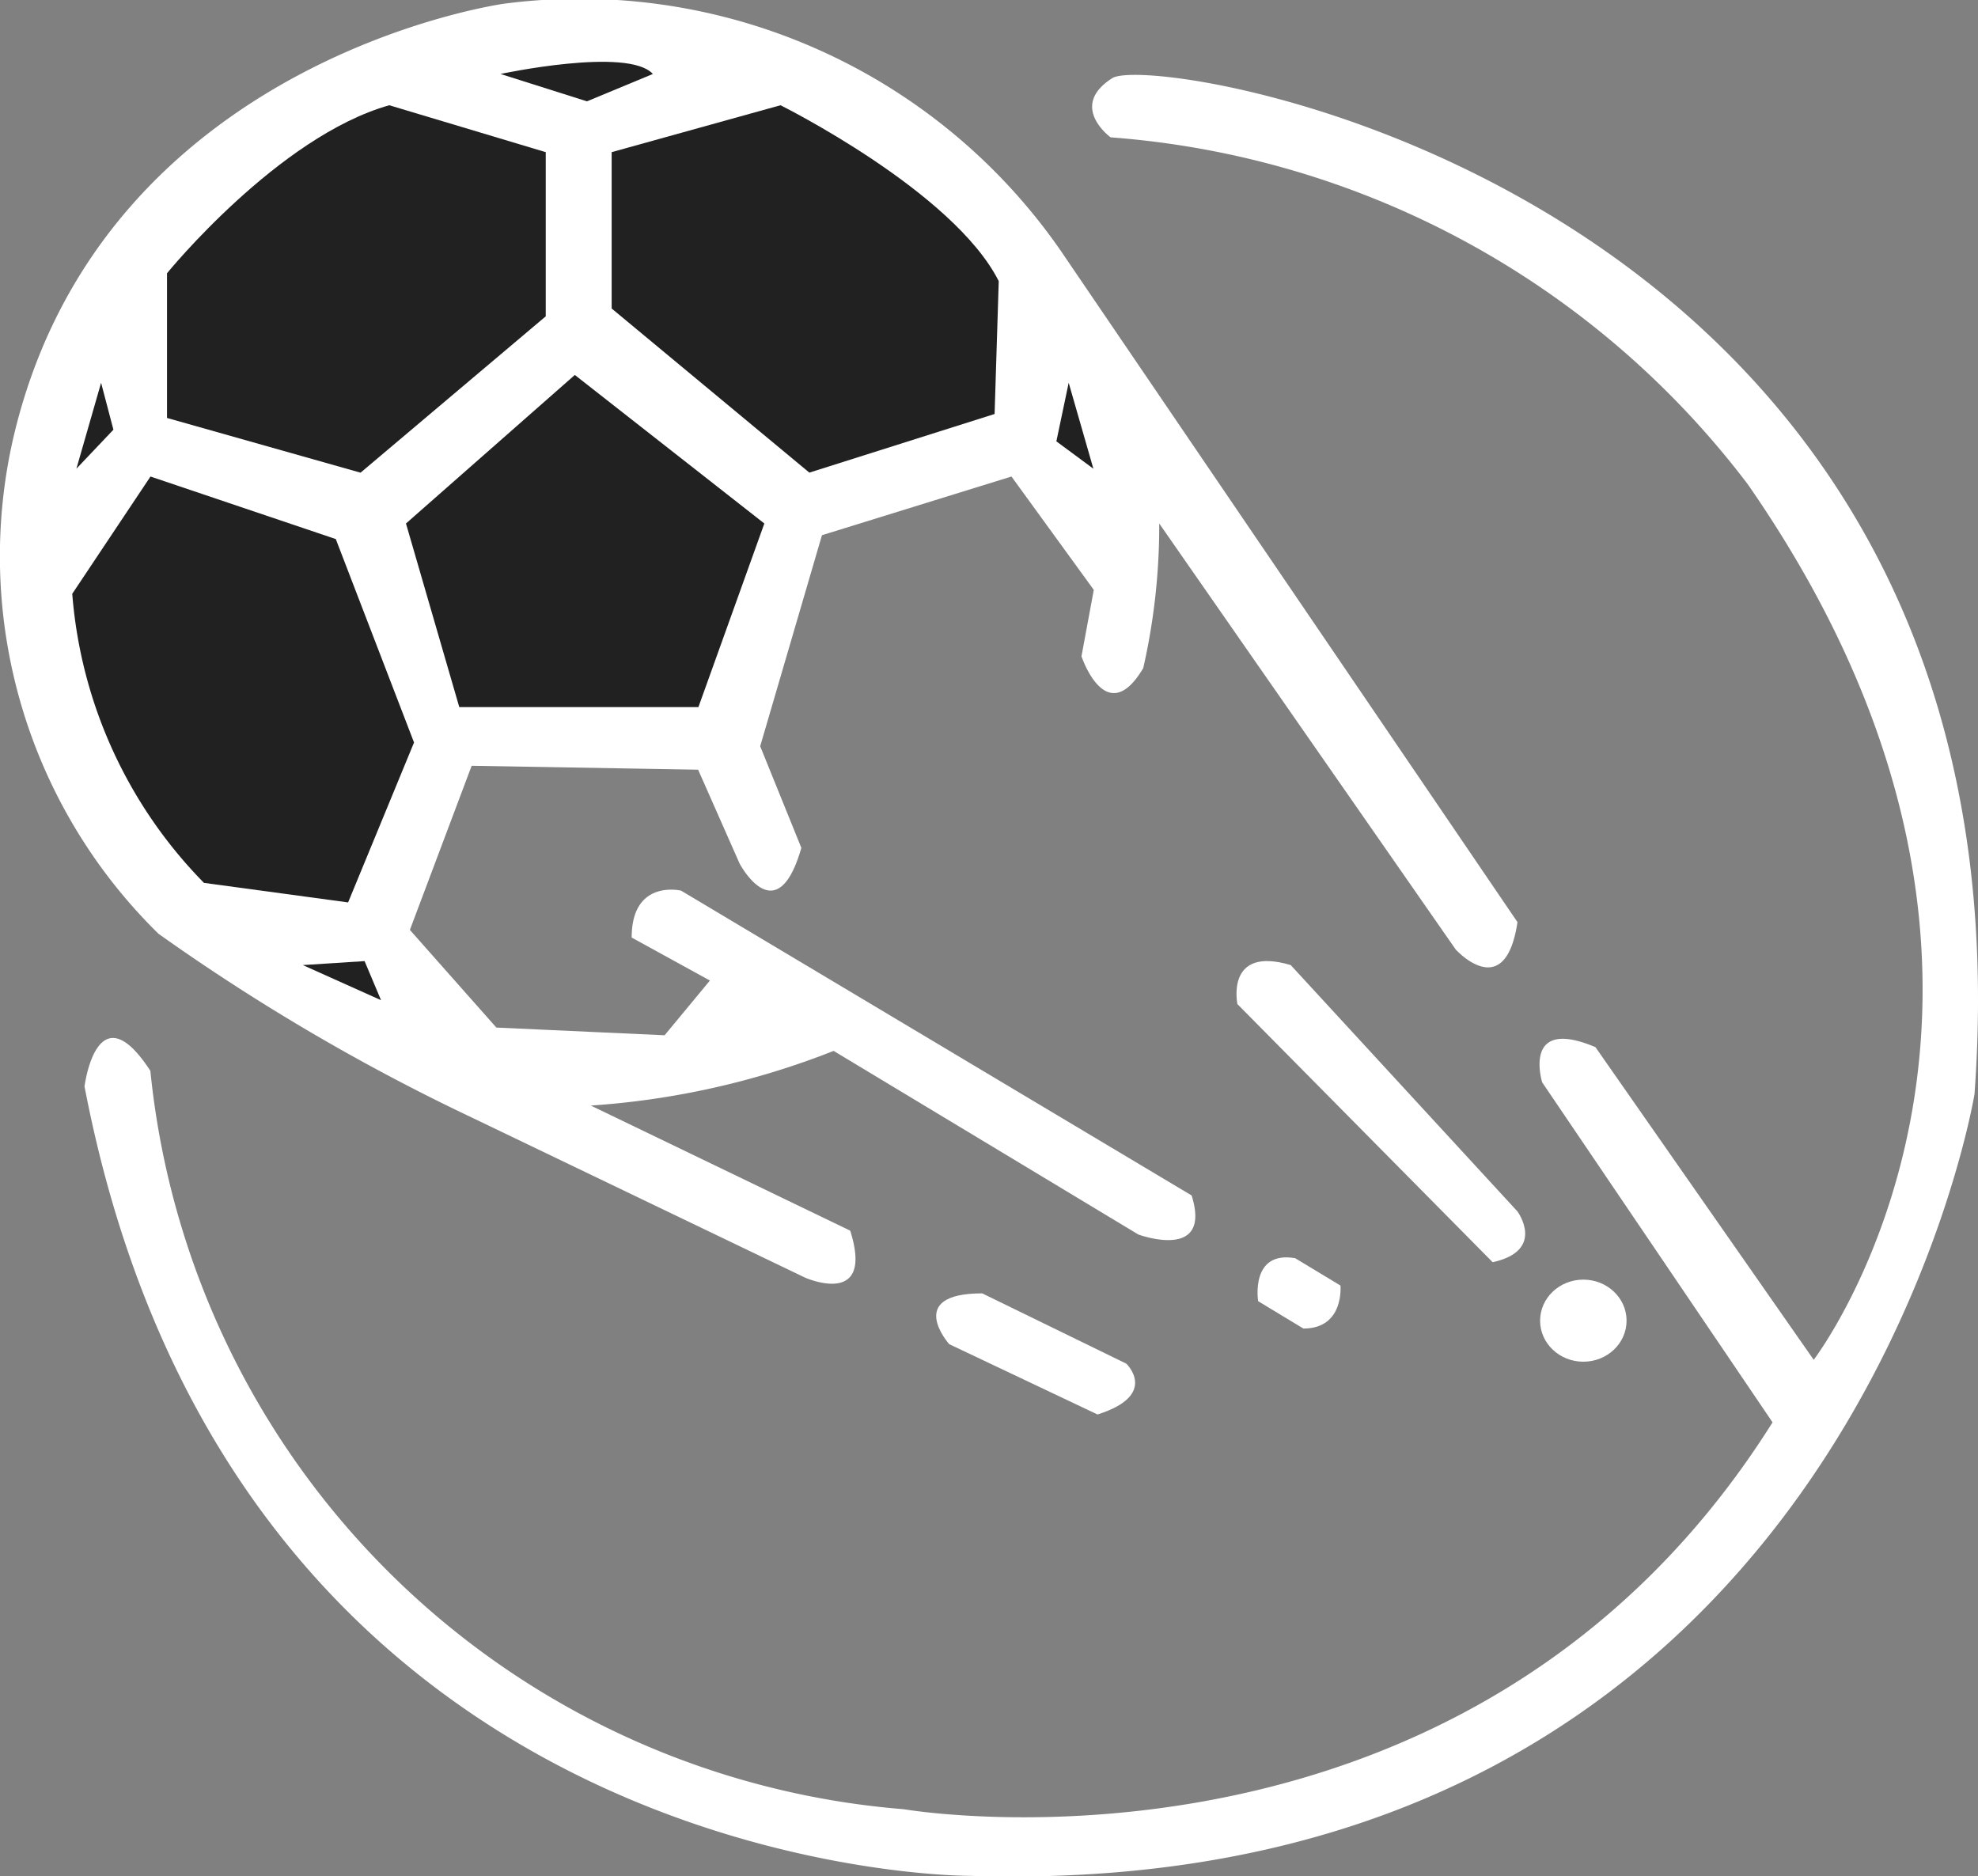 <svg id="Group_74" data-name="Group 74" xmlns="http://www.w3.org/2000/svg" width="33.399" height="31.681" viewBox="0 0 33.399 31.681">
  <rect x="0" y="0" width="33.399" height="31.681" fill="#808080" stroke="none"/>
  <path id="Path_73" data-name="Path 73" d="M36.293,18.5s-.721-.524.029-1,15.67,1.911,14.558,17.154c0,0-2.225,13.659-16.964,13.2,0,0-12.376.066-14.949-13.329,0,0,.209-1.65,1.112-.263A13.9,13.9,0,0,0,32.8,46.729s9.525,1.649,14.67-6.532L43.58,34.456s-.348-1.122.9-.594l3.685,5.279s4.8-6.269-1.112-14.781A14.881,14.881,0,0,0,36.293,18.5Z" transform="translate(-17.54 -16.181)" fill="#fff"/>
  <path id="Path_74" data-name="Path 74" d="M74.414,63.1s-.208-.99.9-.659L79.142,66.6s.487.659-.418.858Z" transform="translate(-53.52 -46.146)" fill="#fff"/>
  <path id="Path_75" data-name="Path 75" d="M60.168,80.076s-.765-.858.557-.858l2.433,1.187s.557.528-.486.858Z" transform="translate(-44.14 -57.38)" fill="#fff"/>
  <path id="Path_76" data-name="Path 76" d="M75.418,78.132s-.139-.858.625-.726l.765.462s.069.726-.626.726Z" transform="translate(-54.174 -56.162)" fill="#fff"/>
  <path id="Path_77" data-name="Path 77" d="M34.473,22.489l5.006,7.193s.835.924,1.043-.462L32.8,17.869a9.881,9.881,0,0,0-9.386-4.157s-6.744.924-8.273,7.258a8.926,8.926,0,0,0,2.434,8.446,34.95,34.95,0,0,0,5.284,3.1l5.631,2.705s1.182.528.765-.792l-4.38-2.112a13.647,13.647,0,0,0,4.1-.923l5.145,3.1s1.251.463.9-.659l-8.621-5.147s-.834-.2-.834.792l1.321.726-.765.924L23.28,31l-1.46-1.649,1.043-2.771,3.824.066.7,1.584s.626,1.187,1.043-.264l-.695-1.716,1.043-3.563,3.2-.991,1.39,1.914-.208,1.121s.417,1.254,1.043.2A10.88,10.88,0,0,0,34.473,22.489Z" transform="translate(-14.899 -13.65)" fill="#fff"/>
  <g id="Group_30" data-name="Group 30" transform="translate(1.22 1.044)">
    <path id="Path_78" data-name="Path 78" d="M65.728,34.044l.208-.989.417,1.451Z" transform="translate(-49.111 -27.636)" fill="#212121"/>
    <path id="Path_79" data-name="Path 79" d="M50.865,21.956l-.07,2.243-3.128.99-3.338-2.771v-2.64l2.851-.792S50.1,20.438,50.865,21.956Z" transform="translate(-35.221 -18.253)" fill="#212121"/>
    <path id="Path_80" data-name="Path 80" d="M38.98,16.991s2.155-.462,2.573,0l-1.113.462Z" transform="translate(-31.749 -16.786)" fill="#212121"/>
    <path id="Path_81" data-name="Path 81" d="M22.931,21.824s1.877-2.309,3.754-2.838l2.642.792V22.55L26.2,25.19l-3.268-.924V21.824Z" transform="translate(-21.332 -18.253)" fill="#212121"/>
    <path id="Path_82" data-name="Path 82" d="M18.574,34.506l.417-1.451.208.792Z" transform="translate(-18.504 -27.636)" fill="#212121"/>
    <path id="Path_83" data-name="Path 83" d="M18.375,39.789l1.321-1.98,3.129,1.056L24.146,42.3,23.033,45l-2.434-.33A7.833,7.833,0,0,1,18.375,39.789Z" transform="translate(-18.375 -30.807)" fill="#212121"/>
    <path id="Path_84" data-name="Path 84" d="M29.47,62.443l1.321.593-.278-.66Z" transform="translate(-25.577 -47.192)" fill="#212121"/>
    <path id="Path_85" data-name="Path 85" d="M35.327,38.267l-.9-3.1,2.851-2.508,3.2,2.508-1.113,3.1Z" transform="translate(-28.792 -27.372)" fill="#212121"/>
  </g>
  <ellipse id="Ellipse_32" data-name="Ellipse 32" cx="0.73" cy="0.693" rx="0.73" ry="0.693" transform="translate(26.005 21.606)" fill="#fff"/>
</svg>
